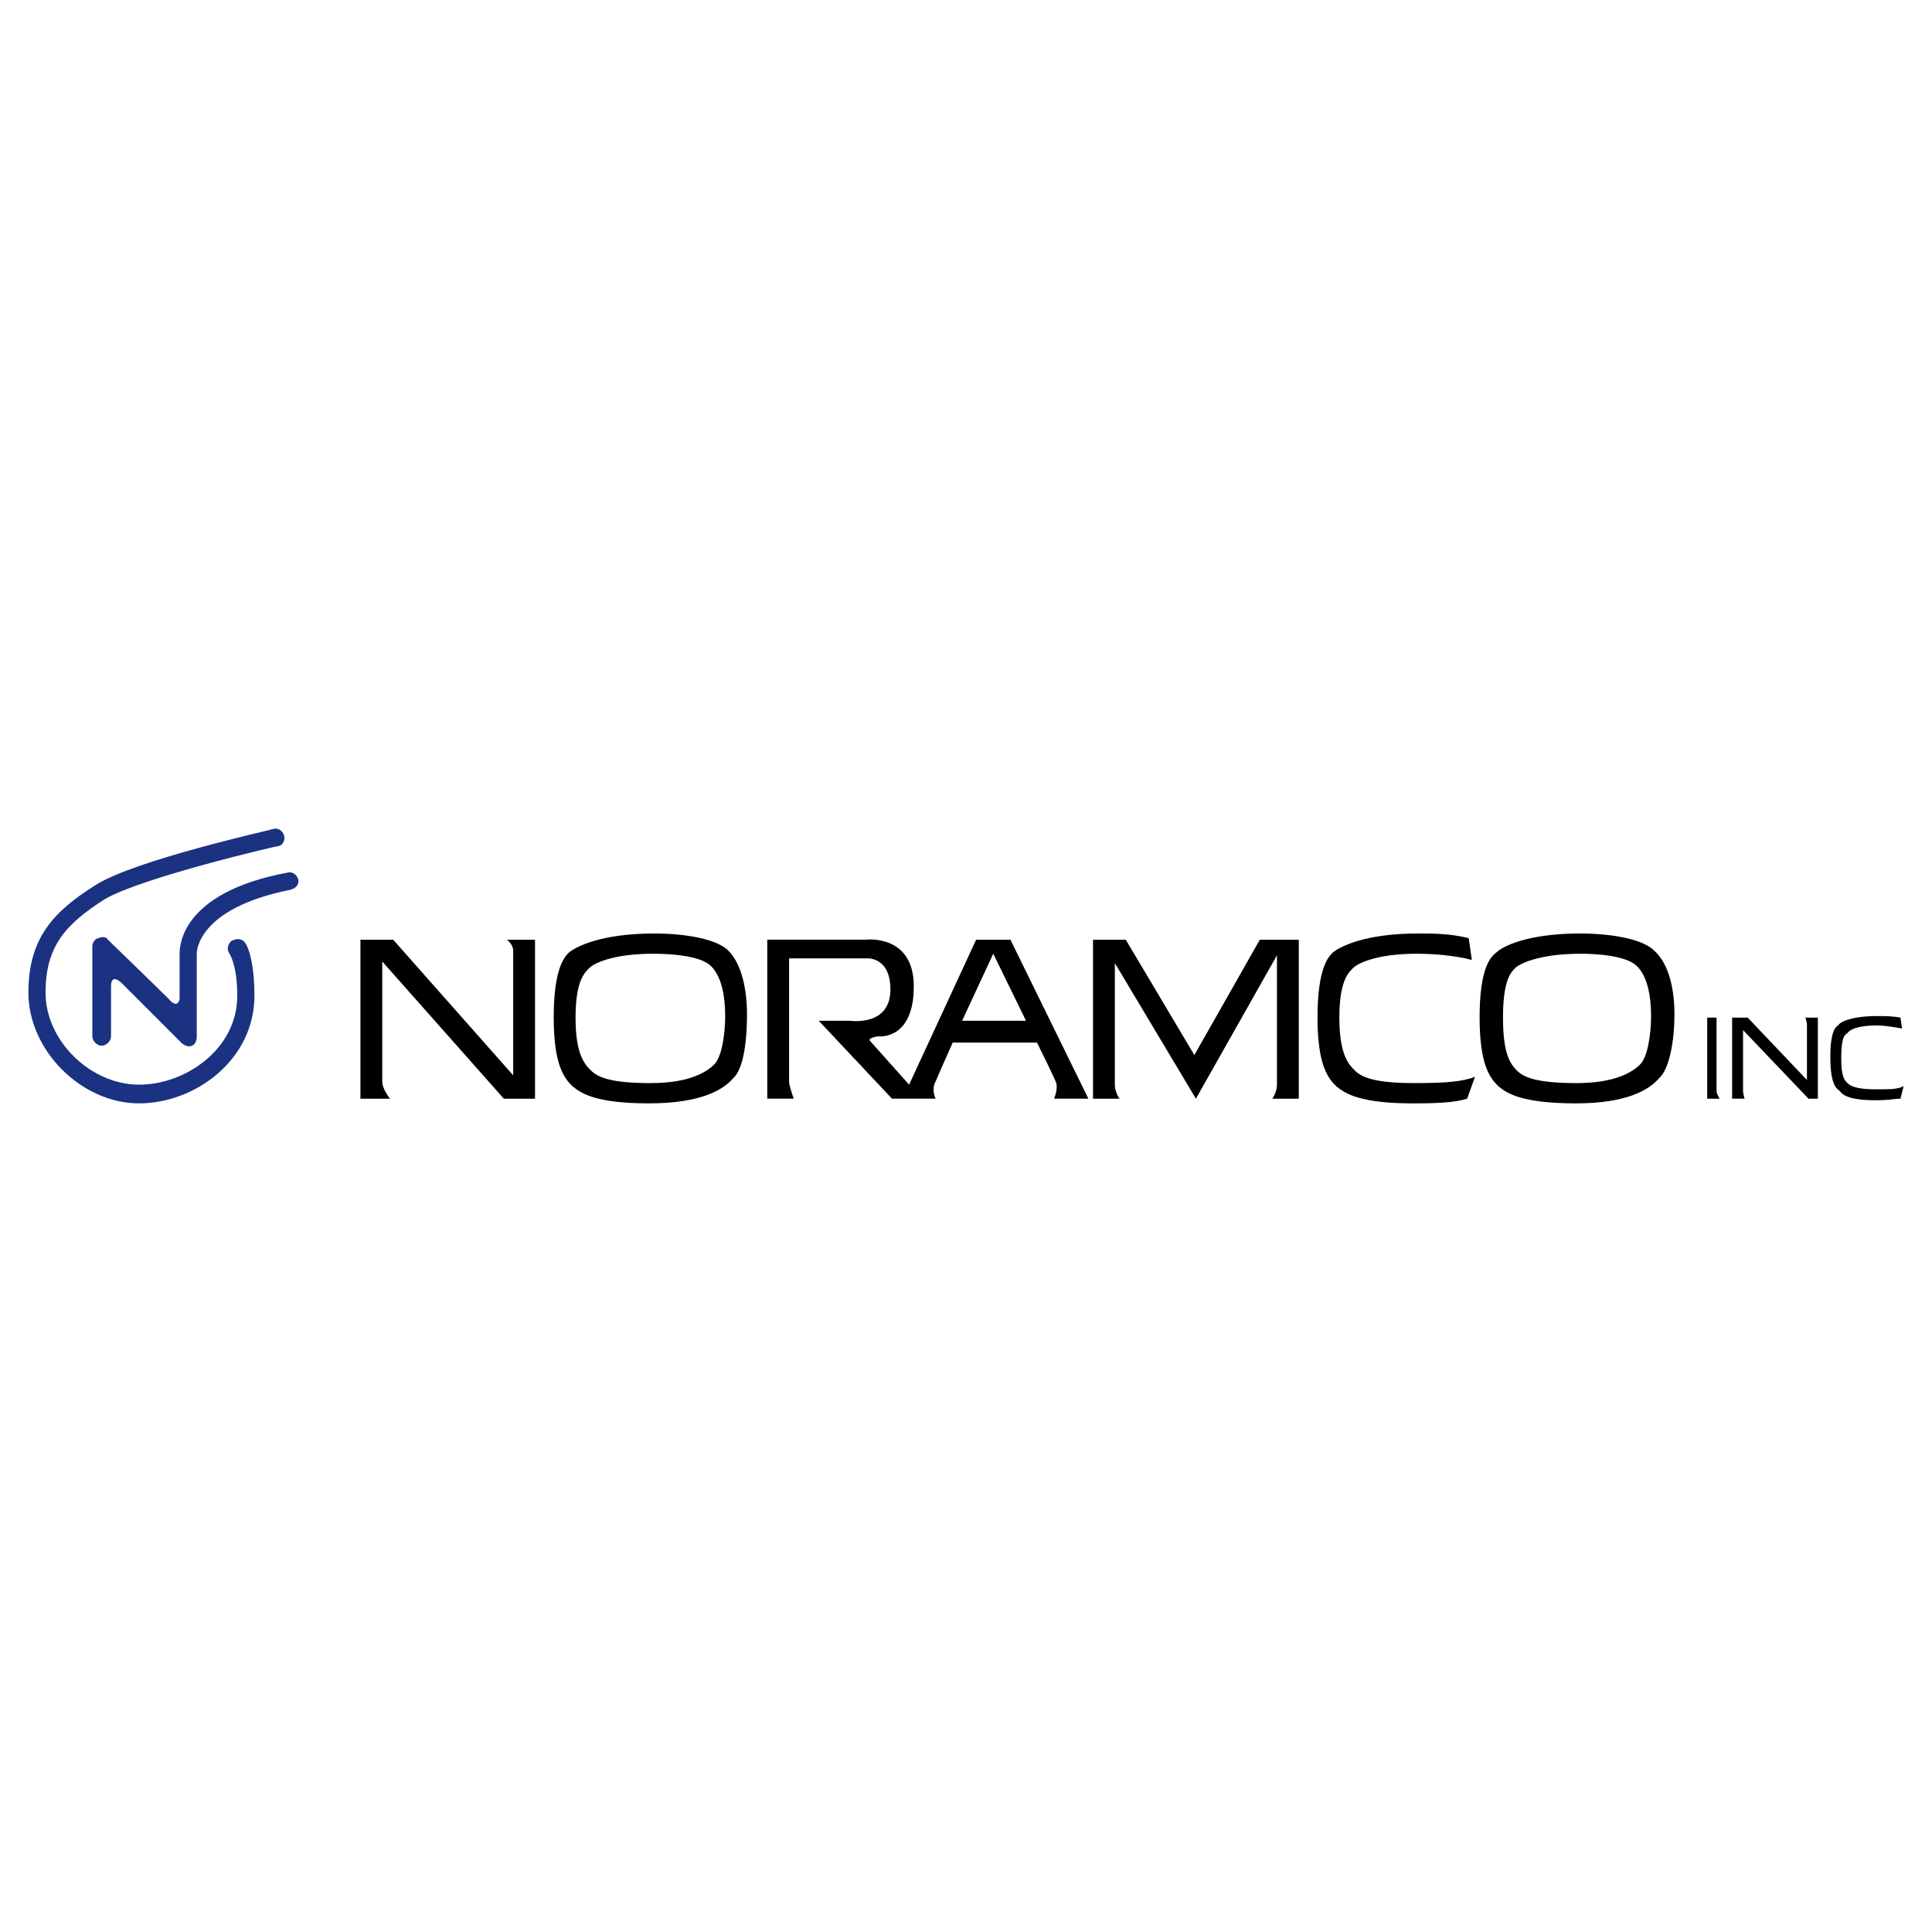 <?xml version="1.0" encoding="utf-8"?>
<!-- Generator: Adobe Illustrator 13.0.0, SVG Export Plug-In . SVG Version: 6.00 Build 14948)  -->
<!DOCTYPE svg PUBLIC "-//W3C//DTD SVG 1.0//EN" "http://www.w3.org/TR/2001/REC-SVG-20010904/DTD/svg10.dtd">
<svg version="1.0" id="Layer_1" xmlns="http://www.w3.org/2000/svg" xmlns:xlink="http://www.w3.org/1999/xlink" x="0px" y="0px"
	 width="192.756px" height="192.756px" viewBox="0 0 192.756 192.756" enable-background="new 0 0 192.756 192.756"
	 xml:space="preserve">
<g>
	<polygon fill-rule="evenodd" clip-rule="evenodd" fill="#FFFFFF" points="0,0 192.756,0 192.756,192.756 0,192.756 0,0 	"/>
	<path fill-rule="evenodd" clip-rule="evenodd" d="M50.578,93.754c0,0,0.622,0.467,0.622,1.089s0,12.44,0,12.44L39.226,93.754H35.96
		v15.863h2.955c0,0-0.777-0.934-0.777-1.711c0-0.934,0-11.975,0-11.975l12.13,13.686h3.11V93.754H50.578L50.578,93.754z"/>
	<path fill-rule="evenodd" clip-rule="evenodd" d="M128.337,93.754h-2.645l-6.531,11.508l-6.843-11.508h-3.266v15.863h2.644
		c0,0-0.467-0.623-0.467-1.4s0-12.13,0-12.13l8.087,13.53l8.087-14.308c0,0,0,12.287,0,12.908c0,0.777-0.466,1.4-0.466,1.4h2.644
		V93.754H128.337L128.337,93.754z"/>
	<path fill-rule="evenodd" clip-rule="evenodd" d="M100.811,93.754h-3.422l-6.687,14.463l-3.888-4.354
		c-0.311-0.312,0.778-0.467,0.778-0.467s3.577,0.467,3.577-4.977c0-5.288-4.821-4.666-4.821-4.666H76.55v15.863h2.644
		c0,0-0.466-1.244-0.466-1.711s0-12.286,0-12.286h7.62c0,0,2.488-0.312,2.488,3.11c0,3.732-4.043,3.111-4.043,3.111h-3.11
		l7.309,7.775h4.355c0,0-0.467-0.934,0-1.711c0.311-0.777,1.71-3.889,1.71-3.889h8.398c0,0,1.555,3.111,1.866,3.889
		c0.311,0.621-0.155,1.711-0.155,1.711h3.421L100.811,93.754L100.811,93.754z M95.989,101.842l3.11-6.688l3.266,6.688H95.989
		L95.989,101.842z"/>
	<path fill-rule="evenodd" clip-rule="evenodd" d="M65.353,93.132c2.021,0,5.91,0.311,7.309,1.71c1.4,1.399,1.866,4.044,1.866,6.376
		c0,2.488-0.311,5.443-1.399,6.377c-0.933,1.088-3.111,2.488-8.398,2.488c-5.132,0-6.688-0.934-7.621-1.711
		c-0.777-0.777-1.866-2.021-1.866-6.844c0-4.976,1.088-6.064,1.555-6.531C57.421,94.532,59.754,93.132,65.353,93.132L65.353,93.132z
		 M58.821,96.553c-0.467,0.466-1.399,1.244-1.399,4.976s0.933,4.666,1.555,5.289c0.622,0.621,1.866,1.244,5.91,1.244
		c3.888,0,5.599-1.09,6.376-1.867c0.777-0.777,1.088-3.109,1.088-4.82c0-1.867-0.311-3.889-1.399-4.977
		c-1.089-1.089-4.199-1.244-5.754-1.244C60.842,95.154,59.132,96.242,58.821,96.553L58.821,96.553z"/>
	<path fill-rule="evenodd" clip-rule="evenodd" d="M157.729,93.132c2.021,0,5.909,0.311,7.309,1.71
		c1.556,1.399,2.022,4.044,2.022,6.376c0,2.488-0.467,5.443-1.556,6.377c-0.933,1.088-3.11,2.488-8.242,2.488
		c-5.287,0-6.843-0.934-7.775-1.711c-0.778-0.777-1.866-2.021-1.866-6.844c0-4.976,1.088-6.064,1.71-6.531
		C149.798,94.532,152.131,93.132,157.729,93.132L157.729,93.132z M151.198,96.553c-0.467,0.466-1.244,1.244-1.244,4.976
		s0.777,4.666,1.399,5.289c0.622,0.621,1.866,1.244,5.909,1.244c3.888,0,5.599-1.09,6.376-1.867c0.778-0.777,1.089-3.109,1.089-4.82
		c0-1.867-0.311-3.889-1.399-4.977c-1.089-1.089-4.199-1.244-5.599-1.244C153.375,95.154,151.509,96.242,151.198,96.553
		L151.198,96.553z"/>
	<path fill-rule="evenodd" clip-rule="evenodd" d="M146.377,109.617c-1.089,0.311-2.178,0.467-5.443,0.467
		c-5.132,0-6.688-0.934-7.62-1.711c-0.778-0.777-1.866-2.021-1.866-6.844c0-4.976,1.088-6.064,1.555-6.531
		c0.622-0.466,2.955-1.866,8.554-1.866c1.244,0,3.11,0,4.977,0.466l0.311,2.177c-1.71-0.467-4.043-0.622-5.442-0.622
		c-4.354,0-6.065,1.088-6.377,1.399c-0.466,0.466-1.399,1.244-1.399,4.976s0.934,4.666,1.556,5.289
		c0.622,0.621,1.866,1.244,5.909,1.244c3.267,0,4.821-0.156,6.065-0.623L146.377,109.617L146.377,109.617z"/>
	<path fill-rule="evenodd" clip-rule="evenodd" d="M180.435,109.617l-6.531-6.844c0,0,0,5.6,0,6.066
		c0,0.311,0.155,0.777,0.155,0.777h-1.244v-8.088h1.555l5.91,6.221l0,0c0,0,0-5.131,0-5.441c0-0.312-0.155-0.779-0.155-0.779h1.244
		v8.088H180.435L180.435,109.617z"/>
	<path fill-rule="evenodd" clip-rule="evenodd" d="M171.26,101.529c0,0,0,6.844,0,7.311c0,0.311,0.311,0.777,0.311,0.777h-1.244
		v-8.088H171.26L171.26,101.529z"/>
	<path fill-rule="evenodd" clip-rule="evenodd" d="M189.61,109.617c-0.622,0-1.089,0.154-2.488,0.154
		c-2.488,0-3.266-0.465-3.577-0.932c-0.467-0.312-0.933-0.934-0.933-3.422c0-2.332,0.466-2.955,0.777-3.109
		c0.155-0.312,1.244-0.934,3.888-0.934c0.622,0,1.556,0,2.333,0.154l0.155,1.09c-0.777-0.156-1.866-0.311-2.488-0.311
		c-2.021,0-2.799,0.465-2.955,0.777c-0.311,0.154-0.621,0.465-0.621,2.488c0,1.865,0.311,2.176,0.621,2.488
		c0.312,0.311,0.934,0.621,2.8,0.621c1.555,0,2.178,0,2.799-0.311L189.61,109.617L189.61,109.617z"/>
	<path fill-rule="evenodd" clip-rule="evenodd" fill="#1A3281" d="M27.251,82.712c-0.467,0.155-13.841,3.11-17.729,5.599
		c-4.199,2.644-6.688,5.288-6.688,10.73c0,5.756,5.288,11.043,11.042,11.043c5.599,0,11.508-4.355,11.508-10.73
		c0-3.733-0.778-5.133-0.933-5.289c-0.311-0.466-0.933-0.466-1.4-0.155c-0.311,0.311-0.466,0.777-0.155,1.244l0,0
		c0,0,0.777,1.088,0.777,4.2c0,5.287-5.132,8.863-9.797,8.863c-4.821,0-9.331-4.354-9.331-9.176c0-4.665,2.021-6.842,5.91-9.33
		c3.732-2.177,17.107-5.288,17.262-5.288c0.466,0,0.778-0.622,0.622-1.088S27.717,82.557,27.251,82.712L27.251,82.712z
		 M29.739,87.689c-0.156-0.466-0.622-0.777-1.089-0.622c-10.73,2.021-10.73,7.465-10.73,8.087v4.51c0,0-0.156,1.088-1.088,0
		c-1.089-1.088-6.065-5.91-6.065-5.91c-0.156-0.311-0.622-0.311-0.933-0.155c-0.311,0-0.622,0.466-0.622,0.778v9.02
		c0,0.467,0.467,0.934,0.933,0.934s0.933-0.467,0.933-0.934c0,0,0-3.422,0-4.977c0-1.555,1.244-0.156,1.244-0.156l5.754,5.754
		c0.311,0.312,0.777,0.467,1.088,0.312c0.311-0.156,0.466-0.467,0.466-0.934v-8.243l0,0c0-0.156,0-4.51,9.331-6.376
		C29.583,88.622,29.895,88.156,29.739,87.689L29.739,87.689z"/>
</g>
</svg>

